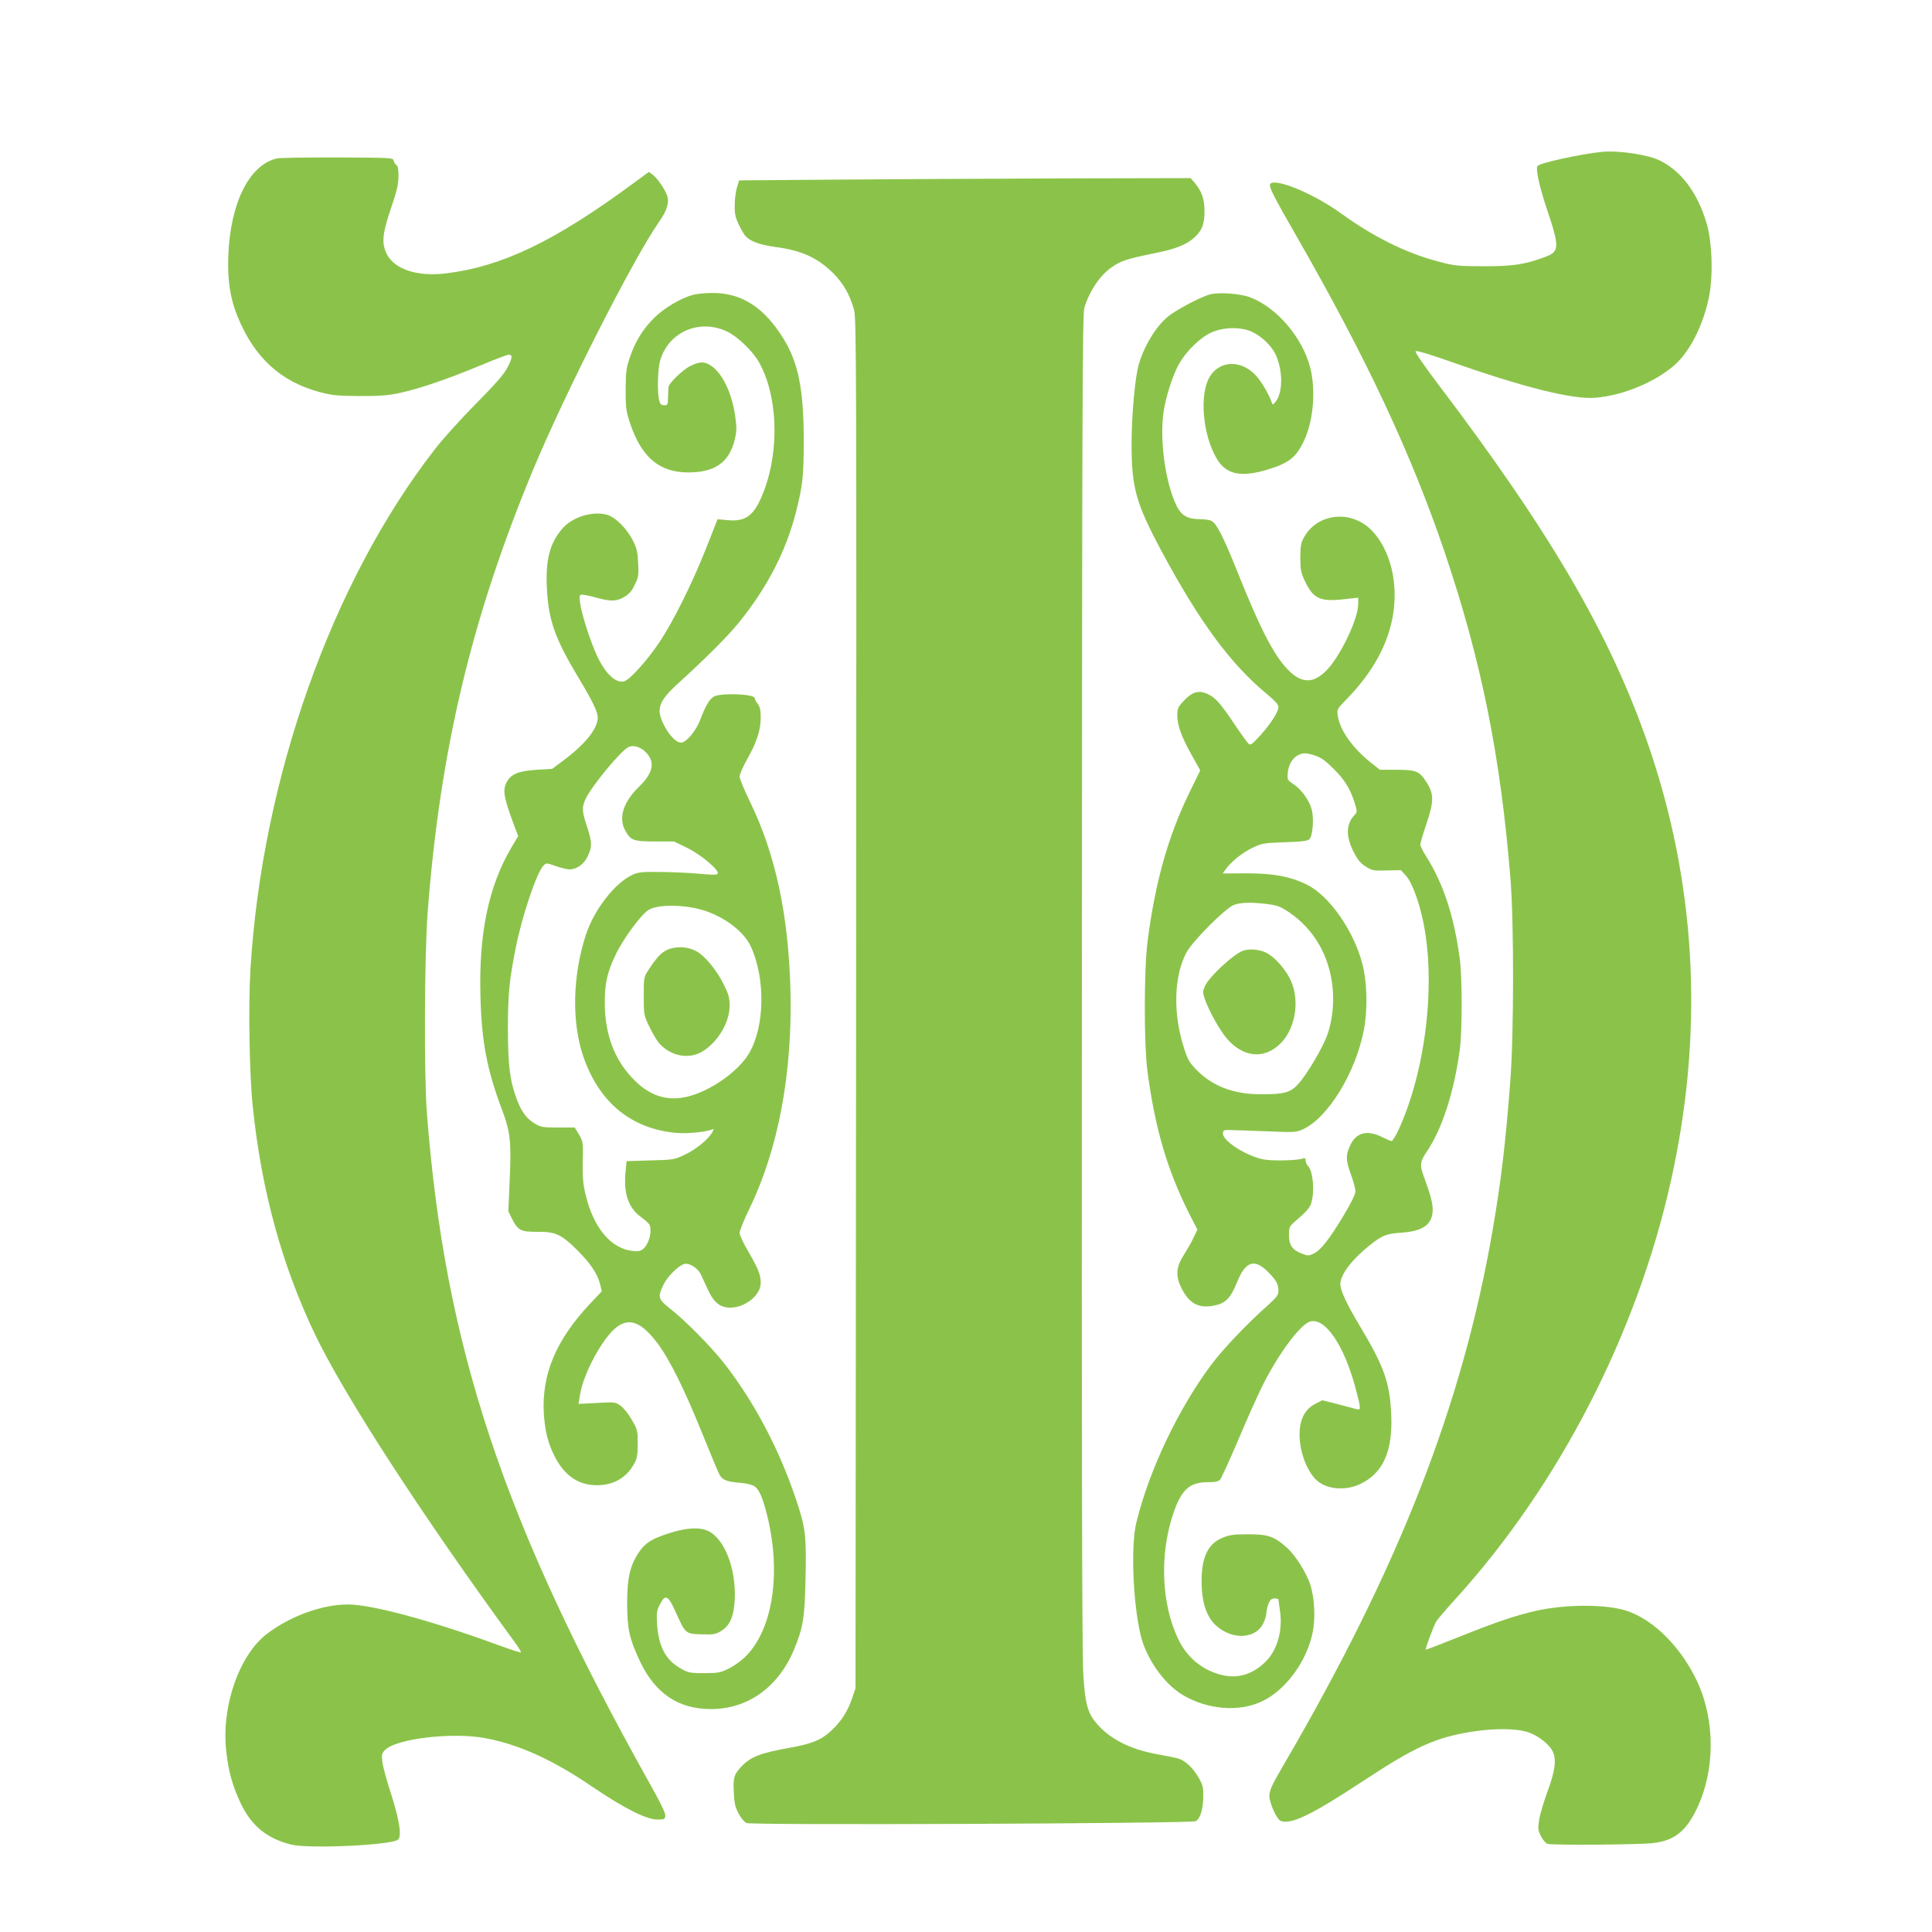 <?xml version="1.0" standalone="no"?>
<!DOCTYPE svg PUBLIC "-//W3C//DTD SVG 20010904//EN"
 "http://www.w3.org/TR/2001/REC-SVG-20010904/DTD/svg10.dtd">
<svg version="1.0" xmlns="http://www.w3.org/2000/svg"
 width="1280pt" height="1280pt" viewBox="0 0 1280 1280"
 preserveAspectRatio="xMidYMid meet">
<g transform="translate(0,1280) scale(0.1,-0.1)"
fill="#8bc34a" stroke="none">
<path d="M10615 11794 c-136 -13 -407 -72 -428 -93 -15 -15 11 -137 64 -294
81 -240 80 -274 -8 -307 -141 -53 -217 -64 -413 -64 -174 1 -192 2 -303 32
-211 55 -428 163 -642 318 -182 132 -442 239 -470 194 -10 -16 24 -83 173
-342 464 -808 762 -1444 983 -2096 243 -717 371 -1354 436 -2162 24 -296 23
-1032 -1 -1345 -31 -407 -61 -660 -117 -985 -200 -1158 -618 -2228 -1383
-3540 -81 -139 -96 -171 -96 -208 0 -48 49 -156 75 -166 69 -26 205 40 544
263 346 228 478 288 716 327 160 26 314 23 389 -6 63 -24 129 -77 152 -121 27
-53 18 -129 -31 -262 -25 -67 -51 -153 -57 -190 -10 -63 -9 -71 11 -112 12
-24 32 -47 44 -51 31 -10 606 -6 698 5 141 16 218 77 290 226 122 253 124 582
5 841 -106 229 -291 415 -472 473 -135 43 -392 43 -589 1 -135 -30 -265 -73
-519 -175 -118 -47 -217 -85 -219 -85 -8 0 52 161 70 190 10 15 69 84 132 153
681 752 1196 1752 1421 2762 214 957 173 1901 -121 2804 -247 757 -647 1454
-1413 2465 -103 136 -163 223 -157 229 6 6 91 -20 223 -66 495 -175 823 -256
973 -242 183 17 391 104 519 216 101 89 190 263 228 449 29 139 22 368 -16
493 -59 198 -164 340 -304 411 -79 41 -273 70 -387 60z"/>
<path d="M1833 11750 c-181 -43 -306 -293 -320 -637 -7 -168 11 -286 60 -408
111 -273 285 -433 546 -503 85 -22 116 -25 266 -26 140 0 188 4 270 22 131 29
319 94 528 181 93 39 177 71 188 71 27 0 24 -23 -12 -90 -22 -42 -82 -110
-208 -237 -97 -98 -218 -232 -269 -298 -685 -882 -1146 -2182 -1223 -3450 -14
-242 -7 -696 16 -910 58 -559 197 -1062 419 -1520 197 -405 706 -1190 1309
-2015 31 -41 52 -76 48 -78 -4 -1 -68 19 -142 46 -449 165 -846 272 -1004 272
-170 0 -377 -75 -533 -192 -187 -140 -307 -484 -273 -782 15 -133 41 -228 96
-344 71 -149 174 -233 335 -273 117 -29 663 -4 707 33 26 22 10 126 -46 303
-29 88 -55 184 -58 213 -5 46 -3 56 17 77 71 75 442 120 661 80 223 -41 446
-141 709 -320 214 -145 361 -219 434 -220 47 0 51 2 54 25 2 17 -32 87 -104
215 -973 1739 -1357 2895 -1476 4445 -19 249 -16 1037 5 1320 82 1081 292
1961 702 2945 213 510 662 1392 830 1633 54 76 71 131 55 175 -14 43 -66 118
-96 140 l-25 18 -112 -82 c-512 -377 -861 -545 -1231 -590 -195 -24 -348 28
-397 135 -31 69 -25 130 31 295 40 118 50 161 50 214 0 46 -4 68 -14 74 -8 4
-15 17 -18 28 -3 20 -12 20 -373 22 -204 0 -384 -2 -402 -7z"/>
<path d="M5531 11610 l-634 -5 -14 -45 c-8 -25 -15 -76 -15 -115 -2 -57 3 -81
25 -130 16 -33 36 -68 45 -78 32 -36 96 -59 197 -73 175 -23 281 -71 385 -174
70 -71 109 -140 138 -242 16 -60 17 -313 14 -4598 l-4 -4535 -23 -68 c-30 -88
-74 -155 -141 -216 -65 -60 -125 -84 -275 -111 -197 -35 -260 -61 -322 -129
-45 -50 -51 -71 -45 -174 3 -66 10 -93 32 -133 15 -29 39 -57 52 -62 33 -16
2945 -3 2976 12 29 15 49 78 50 162 1 63 -3 78 -31 127 -37 64 -85 110 -133
126 -18 5 -75 17 -126 26 -177 30 -308 92 -399 187 -76 81 -93 136 -106 348
-8 125 -11 1429 -9 4588 1 3844 4 4420 16 4463 33 109 105 217 182 269 60 42
105 56 272 90 154 30 227 60 281 112 47 46 61 85 61 170 0 80 -18 130 -64 186
l-28 32 -861 -2 c-474 -2 -1147 -5 -1496 -8z"/>
<path d="M4589 10846 c-80 -22 -189 -87 -253 -150 -75 -74 -126 -155 -162
-261 -25 -72 -28 -94 -29 -215 0 -122 3 -143 28 -220 75 -228 194 -330 387
-330 176 0 270 66 307 214 14 57 15 81 5 150 -20 156 -84 292 -161 343 -43 29
-73 29 -136 -1 -47 -22 -143 -113 -146 -140 -1 -6 -2 -36 -3 -66 -1 -51 -3
-55 -25 -55 -19 0 -27 7 -33 30 -15 52 -11 208 6 267 55 189 259 278 442 192
68 -32 166 -125 209 -198 127 -218 142 -584 35 -862 -61 -159 -116 -202 -240
-190 l-66 6 -74 -188 c-92 -233 -217 -485 -308 -622 -80 -121 -200 -255 -237
-264 -55 -14 -123 49 -178 166 -45 95 -107 289 -114 356 -5 48 -4 52 16 52 12
0 54 -9 93 -20 95 -26 132 -25 184 5 31 18 50 39 69 80 25 50 27 63 23 143 -3
72 -9 100 -33 147 -40 82 -118 160 -175 175 -96 26 -230 -16 -295 -93 -82 -95
-111 -205 -102 -390 10 -213 52 -334 206 -591 96 -159 131 -231 131 -270 0
-72 -80 -174 -223 -281 l-79 -59 -103 -6 c-120 -8 -168 -28 -197 -80 -29 -55
-22 -96 42 -272 l33 -87 -46 -78 c-150 -256 -215 -566 -204 -980 7 -300 43
-491 143 -755 56 -150 63 -214 50 -484 l-8 -190 26 -52 c38 -74 57 -84 168
-83 119 1 157 -17 264 -123 87 -88 132 -154 150 -225 l11 -46 -80 -85 c-224
-239 -319 -467 -304 -725 8 -119 27 -196 72 -284 64 -127 157 -191 280 -191
111 0 198 51 248 145 18 32 22 57 22 130 0 87 -1 93 -40 160 -23 40 -55 79
-75 93 -34 23 -39 24 -156 17 l-121 -6 9 56 c12 80 60 198 119 296 141 235
245 248 394 51 82 -109 182 -311 305 -617 51 -126 99 -242 108 -257 20 -34 48
-45 136 -52 38 -3 80 -13 93 -22 33 -21 57 -78 88 -204 93 -387 31 -760 -155
-934 -28 -26 -76 -59 -108 -74 -50 -24 -69 -27 -157 -27 -93 0 -104 2 -155 31
-101 57 -147 145 -157 299 -4 70 -2 86 19 125 36 71 54 62 104 -49 66 -146 65
-145 170 -149 78 -2 94 0 128 20 61 35 89 99 94 213 9 202 -67 398 -174 451
-58 28 -148 23 -264 -15 -114 -37 -157 -64 -199 -128 -57 -86 -76 -168 -76
-333 0 -173 15 -237 85 -387 100 -211 253 -315 465 -316 248 -2 452 144 557
397 59 144 70 209 75 471 6 284 0 332 -63 521 -111 332 -279 650 -479 905 -83
106 -256 281 -352 356 -83 66 -87 78 -49 158 25 55 101 131 140 141 34 8 89
-27 109 -69 8 -17 28 -61 45 -97 35 -76 67 -109 116 -120 103 -23 236 67 236
160 0 53 -15 92 -81 206 -33 55 -59 112 -59 126 0 14 29 85 64 158 192 394
287 900 273 1450 -13 498 -99 901 -268 1248 -38 78 -69 154 -69 167 0 14 22
65 49 113 65 115 91 195 91 278 0 51 -5 72 -20 91 -11 14 -20 31 -20 38 0 27
-220 36 -268 11 -31 -16 -57 -60 -93 -155 -27 -73 -93 -151 -127 -151 -31 0
-77 46 -112 114 -56 109 -39 159 99 284 179 163 323 307 396 397 187 231 311
470 378 730 45 178 52 238 52 475 0 337 -35 515 -134 676 -129 209 -279 305
-475 303 -44 0 -102 -6 -127 -13z m-313 -3027 c67 -65 53 -139 -42 -231 -103
-100 -137 -203 -94 -286 37 -70 55 -77 200 -77 l125 0 89 -43 c96 -48 219
-153 200 -172 -7 -7 -47 -6 -119 1 -61 6 -175 11 -255 12 -128 2 -150 -1 -190
-19 -117 -54 -254 -231 -309 -399 -88 -272 -94 -575 -17 -803 105 -307 320
-483 621 -508 64 -6 189 6 230 22 15 6 16 4 5 -16 -25 -46 -107 -114 -179
-148 -73 -35 -76 -36 -232 -40 l-158 -5 -7 -74 c-13 -144 20 -237 105 -298 27
-20 52 -42 55 -51 17 -45 -4 -123 -42 -158 -17 -14 -32 -18 -69 -14 -144 14
-261 153 -313 372 -17 71 -21 114 -19 220 3 128 2 132 -25 179 l-28 47 -111 0
c-99 0 -114 2 -152 25 -54 31 -90 79 -120 159 -47 125 -59 222 -60 466 0 234
9 324 51 536 41 210 139 502 184 548 19 20 20 20 82 -2 35 -12 77 -22 93 -22
43 0 91 33 114 78 35 68 35 99 2 200 -36 107 -37 132 -12 187 40 87 236 324
286 346 32 14 77 1 111 -32z m321 -1034 c163 -31 325 -141 378 -257 97 -214
92 -528 -12 -706 -71 -121 -258 -252 -410 -288 -139 -32 -255 7 -366 126 -118
125 -179 290 -180 490 -1 132 15 205 69 319 47 102 165 264 217 300 47 33 178
40 304 16z"/>
<path d="M4445 6516 c-53 -15 -86 -46 -148 -141 -32 -49 -32 -51 -32 -175 0
-123 1 -126 36 -200 20 -41 48 -90 63 -108 75 -88 196 -113 287 -60 103 61
183 193 183 305 0 53 -6 75 -42 147 -47 93 -125 187 -181 215 -52 27 -109 32
-166 17z"/>
<path d="M8018 10850 c-52 -13 -191 -84 -262 -134 -83 -57 -171 -194 -210
-326 -26 -85 -49 -336 -49 -535 0 -284 29 -389 194 -698 254 -475 463 -759
707 -959 49 -41 72 -66 72 -81 0 -33 -48 -108 -118 -187 -55 -60 -66 -69 -79
-58 -9 7 -47 60 -86 118 -99 148 -132 186 -184 211 -60 29 -105 16 -162 -46
-37 -40 -41 -50 -41 -95 0 -66 28 -143 96 -264 l56 -100 -71 -145 c-143 -294
-227 -595 -278 -986 -24 -194 -25 -682 0 -869 50 -371 129 -641 268 -921 l62
-122 -26 -54 c-14 -30 -43 -80 -63 -112 -53 -82 -57 -142 -15 -224 51 -101
115 -134 219 -112 72 15 106 50 146 150 59 148 120 165 217 62 46 -48 59 -73
59 -115 0 -28 -10 -41 -67 -93 -138 -122 -301 -293 -379 -398 -217 -290 -412
-700 -496 -1047 -36 -149 -23 -518 28 -739 35 -154 153 -324 277 -399 167
-100 379 -117 532 -42 154 75 291 261 331 451 20 94 14 230 -15 320 -26 81
-103 202 -161 251 -81 70 -121 83 -250 83 -95 0 -125 -4 -170 -23 -104 -41
-147 -145 -138 -332 6 -117 39 -203 101 -255 107 -92 257 -82 306 19 12 23 21
55 21 69 0 15 7 43 14 62 12 27 21 35 40 35 15 0 26 -3 26 -7 0 -5 5 -37 10
-73 20 -136 -19 -268 -101 -345 -88 -82 -182 -108 -290 -81 -126 33 -227 117
-284 239 -110 231 -123 552 -34 823 54 163 109 214 230 214 51 0 70 4 83 18 9
11 63 129 120 263 56 134 130 298 163 364 108 214 251 404 315 420 99 25 223
-159 298 -439 37 -137 38 -151 8 -142 -13 4 -69 18 -125 33 l-102 26 -48 -24
c-68 -36 -103 -104 -103 -203 0 -107 42 -228 103 -293 65 -71 200 -85 305 -32
148 73 211 220 199 462 -10 211 -47 313 -210 586 -86 143 -127 232 -127 274 1
63 77 163 195 257 85 67 109 76 208 83 148 10 209 56 209 155 -1 45 -16 102
-62 226 -24 68 -21 91 19 150 105 153 185 400 223 686 16 123 16 478 -1 600
-37 279 -108 495 -222 676 -22 34 -39 69 -39 78 0 10 18 72 41 139 50 149 50
197 -1 276 -46 72 -67 81 -199 81 l-109 0 -53 42 c-128 101 -213 221 -226 318
-6 41 -4 43 59 108 246 251 352 531 308 812 -21 132 -81 253 -158 321 -140
124 -351 92 -435 -65 -18 -33 -22 -58 -22 -131 0 -78 4 -98 28 -150 56 -120
101 -142 252 -126 52 6 97 11 101 11 4 0 4 -27 1 -59 -9 -104 -122 -333 -207
-421 -81 -83 -154 -89 -234 -19 -102 90 -196 266 -355 664 -100 249 -143 332
-179 346 -13 5 -42 9 -65 9 -99 0 -138 27 -176 120 -66 162 -97 417 -72 591
15 102 61 244 103 319 49 85 139 173 211 206 80 37 195 40 269 7 73 -33 144
-105 168 -172 41 -107 36 -236 -9 -293 -19 -22 -20 -22 -26 -3 -14 44 -61 126
-97 169 -95 111 -240 113 -310 5 -74 -114 -52 -388 44 -549 61 -102 155 -123
323 -75 153 45 201 82 255 196 62 134 79 333 40 485 -51 198 -221 397 -397
464 -65 25 -204 35 -265 20z m698 -3057 c36 -12 68 -35 120 -87 74 -74 109
-131 140 -228 17 -57 17 -58 -4 -80 -54 -59 -56 -137 -6 -238 29 -57 46 -78
82 -101 43 -27 51 -29 139 -26 l94 2 33 -36 c40 -43 88 -171 116 -310 84 -410
15 -985 -165 -1376 -19 -40 -39 -73 -45 -73 -6 0 -34 12 -62 26 -95 48 -168
33 -208 -45 -35 -69 -35 -107 -1 -199 17 -46 31 -97 31 -114 0 -20 -26 -74
-77 -159 -96 -160 -152 -231 -199 -254 -34 -16 -39 -16 -80 0 -62 24 -84 55
-84 123 0 51 3 57 36 86 84 73 103 94 113 131 22 79 9 208 -23 240 -9 9 -16
26 -16 37 0 15 -4 18 -17 13 -33 -14 -207 -18 -264 -6 -119 25 -274 126 -267
175 3 18 9 21 48 19 25 0 133 -4 240 -8 183 -8 198 -7 240 12 167 75 351 374
406 659 26 137 22 314 -10 438 -57 221 -220 453 -369 526 -112 54 -221 74
-399 74 l-157 -1 19 27 c36 51 112 112 178 143 63 30 75 32 214 37 119 4 151
8 164 21 21 22 30 134 15 194 -15 60 -67 133 -120 169 -43 29 -43 29 -39 78 6
53 31 96 69 115 32 17 56 16 115 -4z m-316 -983 c65 -9 84 -16 143 -56 164
-112 265 -288 286 -498 10 -103 -2 -219 -34 -309 -29 -84 -133 -261 -193 -328
-51 -57 -92 -69 -246 -69 -178 0 -317 51 -422 155 -53 53 -63 70 -87 143 -77
232 -71 483 14 642 40 75 260 296 315 315 46 17 120 18 224 5z"/>
<path d="M8232 6500 c-66 -27 -220 -171 -248 -231 -17 -40 -17 -43 0 -93 27
-77 100 -206 146 -259 110 -125 247 -136 354 -30 105 105 131 303 58 437 -38
70 -105 141 -155 165 -45 22 -115 27 -155 11z"/>
</g>
</svg>

